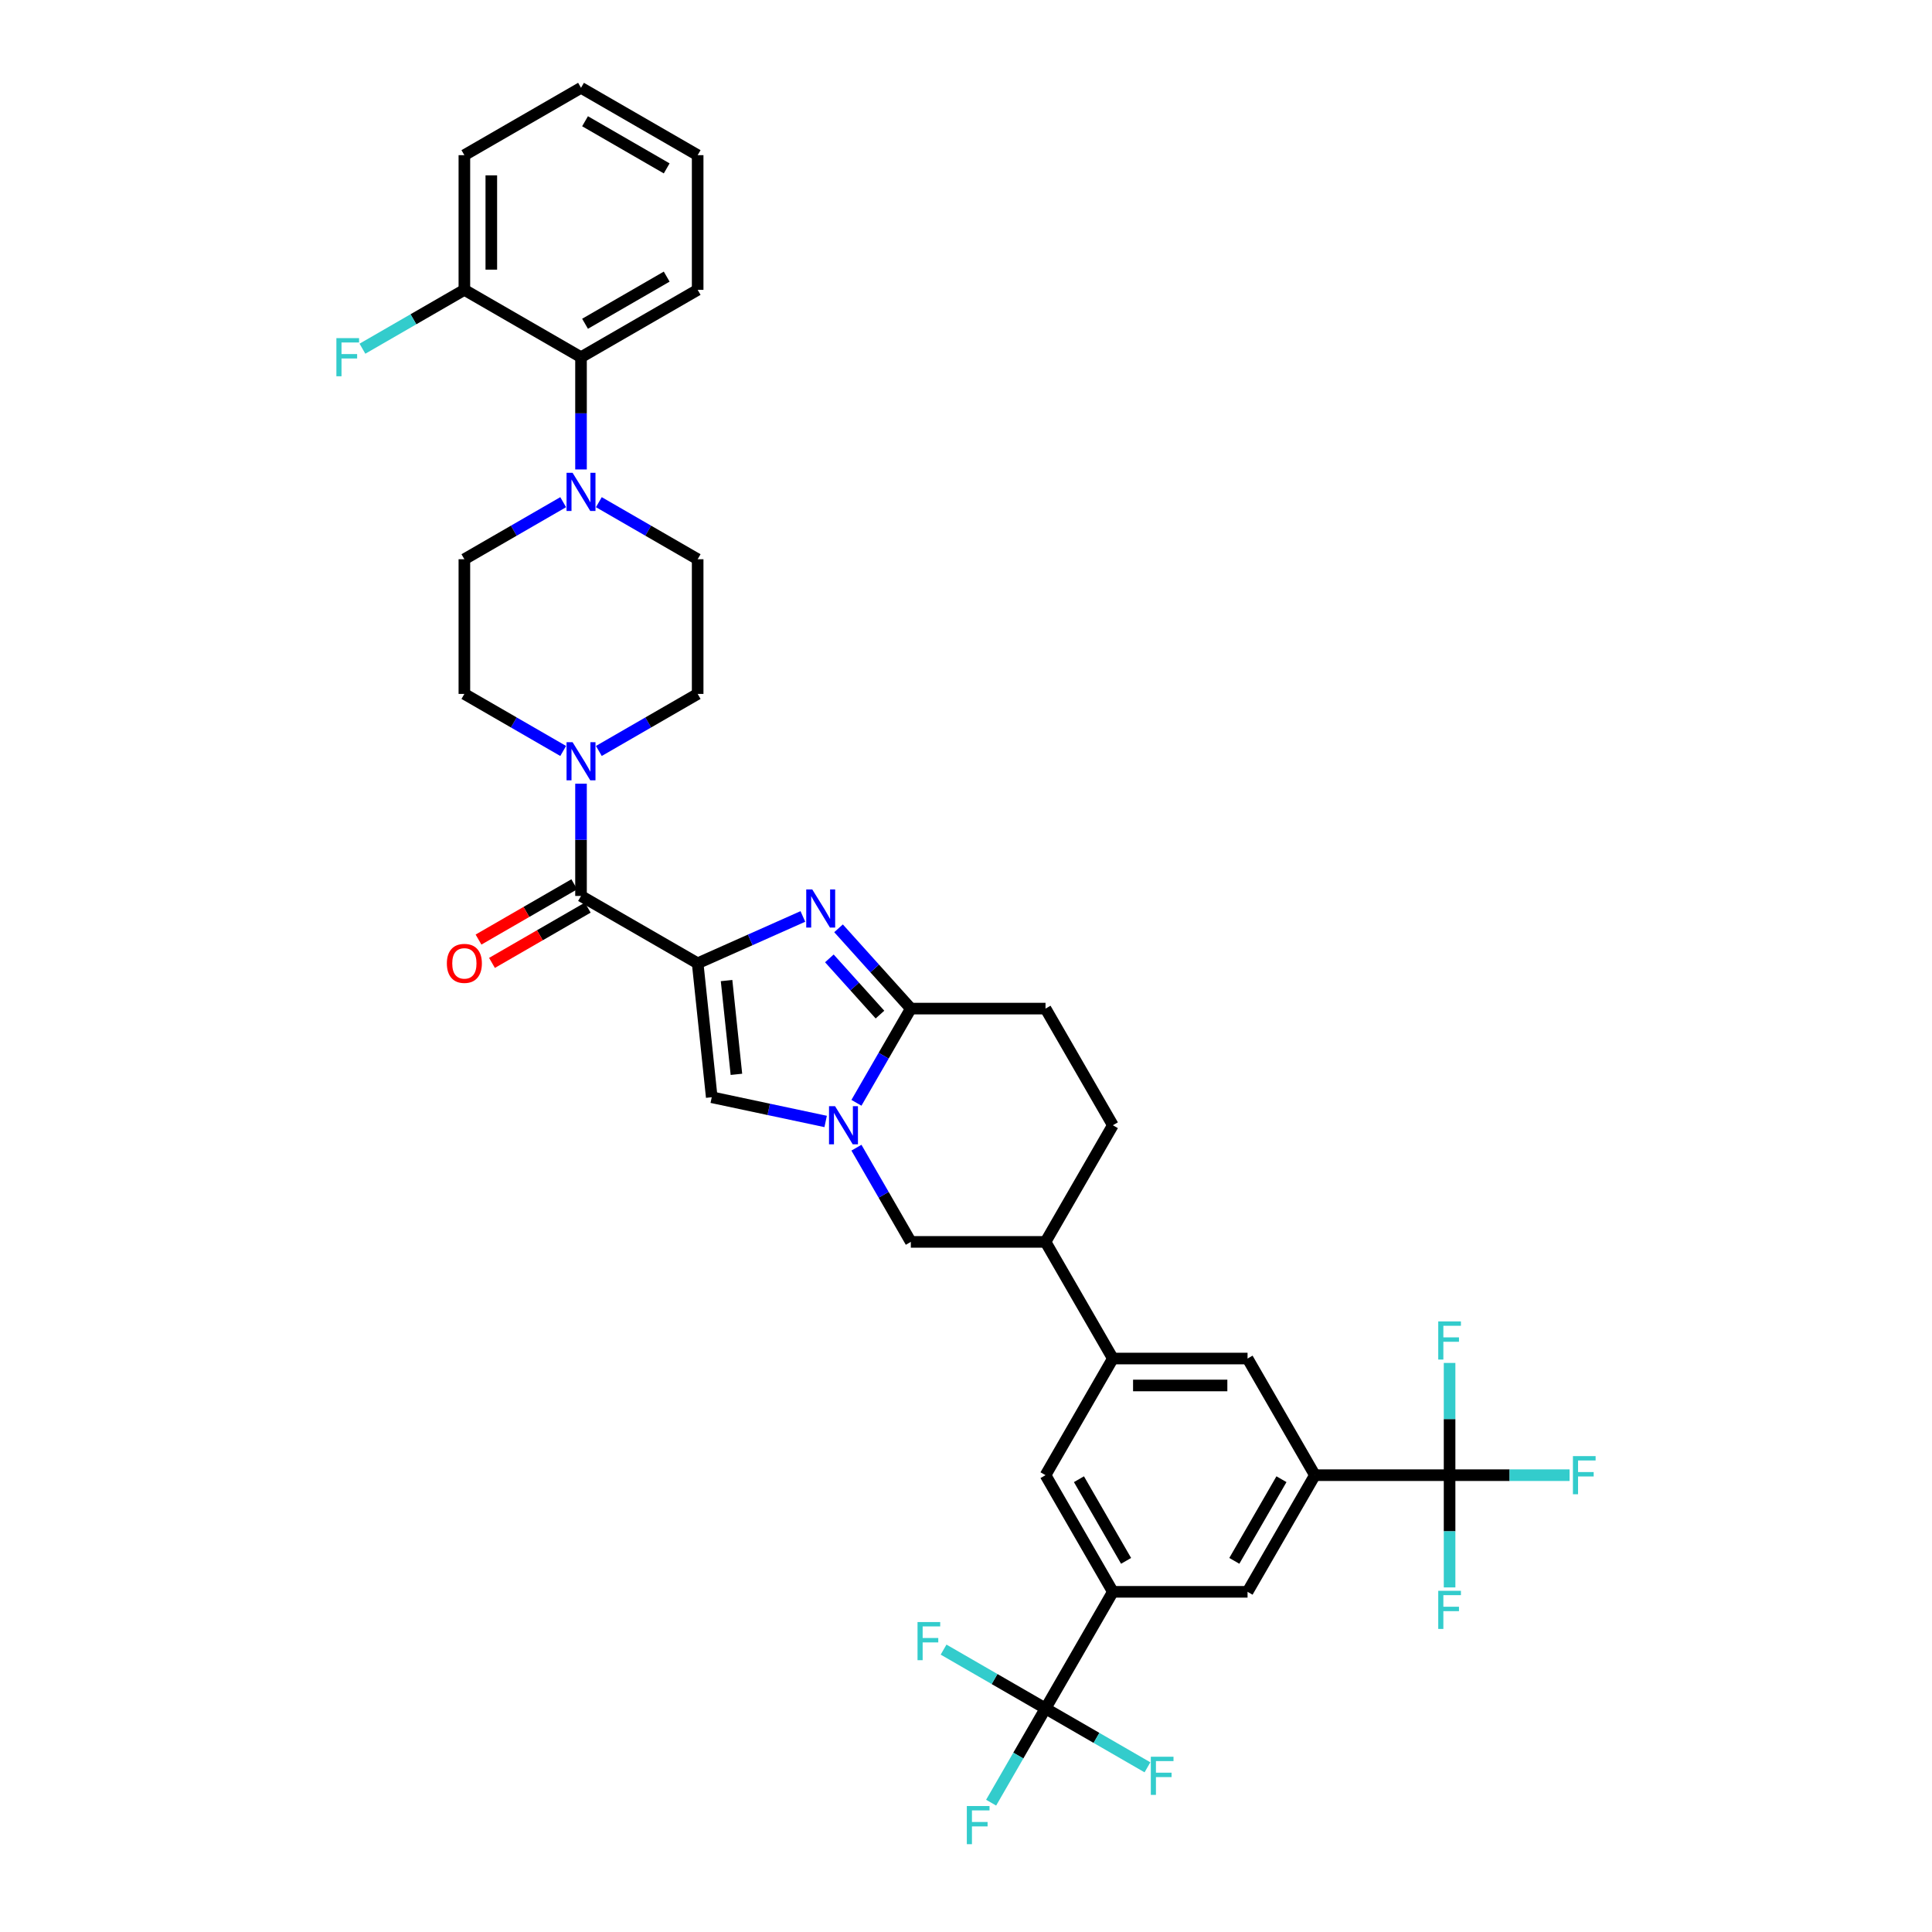 <?xml version='1.0' encoding='iso-8859-1'?>
<svg version='1.1' baseProfile='full'
              xmlns='http://www.w3.org/2000/svg'
                      xmlns:rdkit='http://www.rdkit.org/xml'
                      xmlns:xlink='http://www.w3.org/1999/xlink'
                  xml:space='preserve'
width='1000px' height='1000px' viewBox='0 0 1000 1000'>
<!-- END OF HEADER -->
<rect style='opacity:1.0;fill:#FFFFFF;stroke:none' width='1000' height='1000' x='0' y='0'> </rect>
<path class='bond-0' d='M 300.733,242.984 L 300.733,213.934' style='fill:none;fill-rule:evenodd;stroke:#0000FF;stroke-width:6px;stroke-linecap:butt;stroke-linejoin:miter;stroke-opacity:1' />
<path class='bond-0' d='M 300.733,213.934 L 300.733,184.884' style='fill:none;fill-rule:evenodd;stroke:#000000;stroke-width:6px;stroke-linecap:butt;stroke-linejoin:miter;stroke-opacity:1' />
<path class='bond-1' d='M 291.503,259.927 L 265.931,274.691' style='fill:none;fill-rule:evenodd;stroke:#0000FF;stroke-width:6px;stroke-linecap:butt;stroke-linejoin:miter;stroke-opacity:1' />
<path class='bond-1' d='M 265.931,274.691 L 240.359,289.456' style='fill:none;fill-rule:evenodd;stroke:#000000;stroke-width:6px;stroke-linecap:butt;stroke-linejoin:miter;stroke-opacity:1' />
<path class='bond-2' d='M 309.963,259.927 L 335.535,274.691' style='fill:none;fill-rule:evenodd;stroke:#0000FF;stroke-width:6px;stroke-linecap:butt;stroke-linejoin:miter;stroke-opacity:1' />
<path class='bond-2' d='M 335.535,274.691 L 361.108,289.456' style='fill:none;fill-rule:evenodd;stroke:#000000;stroke-width:6px;stroke-linecap:butt;stroke-linejoin:miter;stroke-opacity:1' />
<path class='bond-3' d='M 297.247,457.704 L 272.463,472.014' style='fill:none;fill-rule:evenodd;stroke:#000000;stroke-width:6px;stroke-linecap:butt;stroke-linejoin:miter;stroke-opacity:1' />
<path class='bond-3' d='M 272.463,472.014 L 247.679,486.323' style='fill:none;fill-rule:evenodd;stroke:#FF0000;stroke-width:6px;stroke-linecap:butt;stroke-linejoin:miter;stroke-opacity:1' />
<path class='bond-3' d='M 304.219,469.779 L 279.434,484.089' style='fill:none;fill-rule:evenodd;stroke:#000000;stroke-width:6px;stroke-linecap:butt;stroke-linejoin:miter;stroke-opacity:1' />
<path class='bond-3' d='M 279.434,484.089 L 254.65,498.398' style='fill:none;fill-rule:evenodd;stroke:#FF0000;stroke-width:6px;stroke-linecap:butt;stroke-linejoin:miter;stroke-opacity:1' />
<path class='bond-4' d='M 300.733,463.742 L 300.733,434.692' style='fill:none;fill-rule:evenodd;stroke:#000000;stroke-width:6px;stroke-linecap:butt;stroke-linejoin:miter;stroke-opacity:1' />
<path class='bond-4' d='M 300.733,434.692 L 300.733,405.642' style='fill:none;fill-rule:evenodd;stroke:#0000FF;stroke-width:6px;stroke-linecap:butt;stroke-linejoin:miter;stroke-opacity:1' />
<path class='bond-5' d='M 300.733,463.742 L 361.108,498.599' style='fill:none;fill-rule:evenodd;stroke:#000000;stroke-width:6px;stroke-linecap:butt;stroke-linejoin:miter;stroke-opacity:1' />
<path class='bond-6' d='M 309.963,388.698 L 335.535,373.934' style='fill:none;fill-rule:evenodd;stroke:#0000FF;stroke-width:6px;stroke-linecap:butt;stroke-linejoin:miter;stroke-opacity:1' />
<path class='bond-6' d='M 335.535,373.934 L 361.108,359.17' style='fill:none;fill-rule:evenodd;stroke:#000000;stroke-width:6px;stroke-linecap:butt;stroke-linejoin:miter;stroke-opacity:1' />
<path class='bond-7' d='M 291.503,388.698 L 265.931,373.934' style='fill:none;fill-rule:evenodd;stroke:#0000FF;stroke-width:6px;stroke-linecap:butt;stroke-linejoin:miter;stroke-opacity:1' />
<path class='bond-7' d='M 265.931,373.934 L 240.359,359.17' style='fill:none;fill-rule:evenodd;stroke:#000000;stroke-width:6px;stroke-linecap:butt;stroke-linejoin:miter;stroke-opacity:1' />
<path class='bond-8' d='M 300.733,184.884 L 361.108,150.026' style='fill:none;fill-rule:evenodd;stroke:#000000;stroke-width:6px;stroke-linecap:butt;stroke-linejoin:miter;stroke-opacity:1' />
<path class='bond-8' d='M 302.818,167.58 L 345.08,143.18' style='fill:none;fill-rule:evenodd;stroke:#000000;stroke-width:6px;stroke-linecap:butt;stroke-linejoin:miter;stroke-opacity:1' />
<path class='bond-9' d='M 300.733,184.884 L 240.359,150.026' style='fill:none;fill-rule:evenodd;stroke:#000000;stroke-width:6px;stroke-linecap:butt;stroke-linejoin:miter;stroke-opacity:1' />
<path class='bond-10' d='M 576.015,582.426 L 541.158,642.801' style='fill:none;fill-rule:evenodd;stroke:#000000;stroke-width:6px;stroke-linecap:butt;stroke-linejoin:miter;stroke-opacity:1' />
<path class='bond-11' d='M 576.015,582.426 L 541.158,522.052' style='fill:none;fill-rule:evenodd;stroke:#000000;stroke-width:6px;stroke-linecap:butt;stroke-linejoin:miter;stroke-opacity:1' />
<path class='bond-12' d='M 541.158,642.801 L 576.015,703.176' style='fill:none;fill-rule:evenodd;stroke:#000000;stroke-width:6px;stroke-linecap:butt;stroke-linejoin:miter;stroke-opacity:1' />
<path class='bond-13' d='M 541.158,642.801 L 471.443,642.801' style='fill:none;fill-rule:evenodd;stroke:#000000;stroke-width:6px;stroke-linecap:butt;stroke-linejoin:miter;stroke-opacity:1' />
<path class='bond-14' d='M 471.443,642.801 L 457.367,618.421' style='fill:none;fill-rule:evenodd;stroke:#000000;stroke-width:6px;stroke-linecap:butt;stroke-linejoin:miter;stroke-opacity:1' />
<path class='bond-14' d='M 457.367,618.421 L 443.292,594.041' style='fill:none;fill-rule:evenodd;stroke:#0000FF;stroke-width:6px;stroke-linecap:butt;stroke-linejoin:miter;stroke-opacity:1' />
<path class='bond-15' d='M 541.158,522.052 L 471.443,522.052' style='fill:none;fill-rule:evenodd;stroke:#000000;stroke-width:6px;stroke-linecap:butt;stroke-linejoin:miter;stroke-opacity:1' />
<path class='bond-16' d='M 471.443,522.052 L 457.367,546.432' style='fill:none;fill-rule:evenodd;stroke:#000000;stroke-width:6px;stroke-linecap:butt;stroke-linejoin:miter;stroke-opacity:1' />
<path class='bond-16' d='M 457.367,546.432 L 443.292,570.812' style='fill:none;fill-rule:evenodd;stroke:#0000FF;stroke-width:6px;stroke-linecap:butt;stroke-linejoin:miter;stroke-opacity:1' />
<path class='bond-17' d='M 471.443,522.052 L 452.734,501.273' style='fill:none;fill-rule:evenodd;stroke:#000000;stroke-width:6px;stroke-linecap:butt;stroke-linejoin:miter;stroke-opacity:1' />
<path class='bond-17' d='M 452.734,501.273 L 434.025,480.495' style='fill:none;fill-rule:evenodd;stroke:#0000FF;stroke-width:6px;stroke-linecap:butt;stroke-linejoin:miter;stroke-opacity:1' />
<path class='bond-17' d='M 455.469,525.148 L 442.373,510.603' style='fill:none;fill-rule:evenodd;stroke:#000000;stroke-width:6px;stroke-linecap:butt;stroke-linejoin:miter;stroke-opacity:1' />
<path class='bond-17' d='M 442.373,510.603 L 429.276,496.058' style='fill:none;fill-rule:evenodd;stroke:#0000FF;stroke-width:6px;stroke-linecap:butt;stroke-linejoin:miter;stroke-opacity:1' />
<path class='bond-18' d='M 427.356,580.464 L 397.875,574.198' style='fill:none;fill-rule:evenodd;stroke:#0000FF;stroke-width:6px;stroke-linecap:butt;stroke-linejoin:miter;stroke-opacity:1' />
<path class='bond-18' d='M 397.875,574.198 L 368.395,567.932' style='fill:none;fill-rule:evenodd;stroke:#000000;stroke-width:6px;stroke-linecap:butt;stroke-linejoin:miter;stroke-opacity:1' />
<path class='bond-19' d='M 368.395,567.932 L 361.108,498.599' style='fill:none;fill-rule:evenodd;stroke:#000000;stroke-width:6px;stroke-linecap:butt;stroke-linejoin:miter;stroke-opacity:1' />
<path class='bond-19' d='M 381.168,556.075 L 376.067,507.542' style='fill:none;fill-rule:evenodd;stroke:#000000;stroke-width:6px;stroke-linecap:butt;stroke-linejoin:miter;stroke-opacity:1' />
<path class='bond-20' d='M 361.108,498.599 L 388.336,486.476' style='fill:none;fill-rule:evenodd;stroke:#000000;stroke-width:6px;stroke-linecap:butt;stroke-linejoin:miter;stroke-opacity:1' />
<path class='bond-20' d='M 388.336,486.476 L 415.565,474.353' style='fill:none;fill-rule:evenodd;stroke:#0000FF;stroke-width:6px;stroke-linecap:butt;stroke-linejoin:miter;stroke-opacity:1' />
<path class='bond-21' d='M 680.587,763.55 L 645.73,823.925' style='fill:none;fill-rule:evenodd;stroke:#000000;stroke-width:6px;stroke-linecap:butt;stroke-linejoin:miter;stroke-opacity:1' />
<path class='bond-21' d='M 663.283,765.635 L 638.883,807.897' style='fill:none;fill-rule:evenodd;stroke:#000000;stroke-width:6px;stroke-linecap:butt;stroke-linejoin:miter;stroke-opacity:1' />
<path class='bond-22' d='M 680.587,763.55 L 645.73,703.176' style='fill:none;fill-rule:evenodd;stroke:#000000;stroke-width:6px;stroke-linecap:butt;stroke-linejoin:miter;stroke-opacity:1' />
<path class='bond-23' d='M 680.587,763.55 L 750.302,763.55' style='fill:none;fill-rule:evenodd;stroke:#000000;stroke-width:6px;stroke-linecap:butt;stroke-linejoin:miter;stroke-opacity:1' />
<path class='bond-24' d='M 645.73,823.925 L 576.015,823.925' style='fill:none;fill-rule:evenodd;stroke:#000000;stroke-width:6px;stroke-linecap:butt;stroke-linejoin:miter;stroke-opacity:1' />
<path class='bond-25' d='M 576.015,823.925 L 541.158,763.55' style='fill:none;fill-rule:evenodd;stroke:#000000;stroke-width:6px;stroke-linecap:butt;stroke-linejoin:miter;stroke-opacity:1' />
<path class='bond-25' d='M 582.861,807.897 L 558.461,765.635' style='fill:none;fill-rule:evenodd;stroke:#000000;stroke-width:6px;stroke-linecap:butt;stroke-linejoin:miter;stroke-opacity:1' />
<path class='bond-26' d='M 576.015,823.925 L 541.158,884.299' style='fill:none;fill-rule:evenodd;stroke:#000000;stroke-width:6px;stroke-linecap:butt;stroke-linejoin:miter;stroke-opacity:1' />
<path class='bond-27' d='M 541.158,763.55 L 576.015,703.176' style='fill:none;fill-rule:evenodd;stroke:#000000;stroke-width:6px;stroke-linecap:butt;stroke-linejoin:miter;stroke-opacity:1' />
<path class='bond-28' d='M 576.015,703.176 L 645.73,703.176' style='fill:none;fill-rule:evenodd;stroke:#000000;stroke-width:6px;stroke-linecap:butt;stroke-linejoin:miter;stroke-opacity:1' />
<path class='bond-28' d='M 586.472,717.118 L 635.272,717.118' style='fill:none;fill-rule:evenodd;stroke:#000000;stroke-width:6px;stroke-linecap:butt;stroke-linejoin:miter;stroke-opacity:1' />
<path class='bond-29' d='M 750.302,763.55 L 781.352,763.55' style='fill:none;fill-rule:evenodd;stroke:#000000;stroke-width:6px;stroke-linecap:butt;stroke-linejoin:miter;stroke-opacity:1' />
<path class='bond-29' d='M 781.352,763.55 L 812.403,763.55' style='fill:none;fill-rule:evenodd;stroke:#33CCCC;stroke-width:6px;stroke-linecap:butt;stroke-linejoin:miter;stroke-opacity:1' />
<path class='bond-30' d='M 750.302,763.55 L 750.302,792.6' style='fill:none;fill-rule:evenodd;stroke:#000000;stroke-width:6px;stroke-linecap:butt;stroke-linejoin:miter;stroke-opacity:1' />
<path class='bond-30' d='M 750.302,792.6 L 750.302,821.65' style='fill:none;fill-rule:evenodd;stroke:#33CCCC;stroke-width:6px;stroke-linecap:butt;stroke-linejoin:miter;stroke-opacity:1' />
<path class='bond-31' d='M 750.302,763.55 L 750.302,734.5' style='fill:none;fill-rule:evenodd;stroke:#000000;stroke-width:6px;stroke-linecap:butt;stroke-linejoin:miter;stroke-opacity:1' />
<path class='bond-31' d='M 750.302,734.5 L 750.302,705.45' style='fill:none;fill-rule:evenodd;stroke:#33CCCC;stroke-width:6px;stroke-linecap:butt;stroke-linejoin:miter;stroke-opacity:1' />
<path class='bond-32' d='M 541.158,884.299 L 527.082,908.679' style='fill:none;fill-rule:evenodd;stroke:#000000;stroke-width:6px;stroke-linecap:butt;stroke-linejoin:miter;stroke-opacity:1' />
<path class='bond-32' d='M 527.082,908.679 L 513.006,933.059' style='fill:none;fill-rule:evenodd;stroke:#33CCCC;stroke-width:6px;stroke-linecap:butt;stroke-linejoin:miter;stroke-opacity:1' />
<path class='bond-33' d='M 541.158,884.299 L 514.777,869.068' style='fill:none;fill-rule:evenodd;stroke:#000000;stroke-width:6px;stroke-linecap:butt;stroke-linejoin:miter;stroke-opacity:1' />
<path class='bond-33' d='M 514.777,869.068 L 488.396,853.837' style='fill:none;fill-rule:evenodd;stroke:#33CCCC;stroke-width:6px;stroke-linecap:butt;stroke-linejoin:miter;stroke-opacity:1' />
<path class='bond-34' d='M 541.158,884.299 L 567.539,899.53' style='fill:none;fill-rule:evenodd;stroke:#000000;stroke-width:6px;stroke-linecap:butt;stroke-linejoin:miter;stroke-opacity:1' />
<path class='bond-34' d='M 567.539,899.53 L 593.92,914.761' style='fill:none;fill-rule:evenodd;stroke:#33CCCC;stroke-width:6px;stroke-linecap:butt;stroke-linejoin:miter;stroke-opacity:1' />
<path class='bond-35' d='M 361.108,150.026 L 361.108,80.312' style='fill:none;fill-rule:evenodd;stroke:#000000;stroke-width:6px;stroke-linecap:butt;stroke-linejoin:miter;stroke-opacity:1' />
<path class='bond-36' d='M 240.359,289.456 L 240.359,359.17' style='fill:none;fill-rule:evenodd;stroke:#000000;stroke-width:6px;stroke-linecap:butt;stroke-linejoin:miter;stroke-opacity:1' />
<path class='bond-37' d='M 361.108,289.456 L 361.108,359.17' style='fill:none;fill-rule:evenodd;stroke:#000000;stroke-width:6px;stroke-linecap:butt;stroke-linejoin:miter;stroke-opacity:1' />
<path class='bond-38' d='M 240.359,150.026 L 240.359,80.312' style='fill:none;fill-rule:evenodd;stroke:#000000;stroke-width:6px;stroke-linecap:butt;stroke-linejoin:miter;stroke-opacity:1' />
<path class='bond-38' d='M 254.301,139.569 L 254.301,90.769' style='fill:none;fill-rule:evenodd;stroke:#000000;stroke-width:6px;stroke-linecap:butt;stroke-linejoin:miter;stroke-opacity:1' />
<path class='bond-39' d='M 240.359,150.026 L 213.978,165.257' style='fill:none;fill-rule:evenodd;stroke:#000000;stroke-width:6px;stroke-linecap:butt;stroke-linejoin:miter;stroke-opacity:1' />
<path class='bond-39' d='M 213.978,165.257 L 187.597,180.488' style='fill:none;fill-rule:evenodd;stroke:#33CCCC;stroke-width:6px;stroke-linecap:butt;stroke-linejoin:miter;stroke-opacity:1' />
<path class='bond-40' d='M 361.108,80.312 L 300.733,45.455' style='fill:none;fill-rule:evenodd;stroke:#000000;stroke-width:6px;stroke-linecap:butt;stroke-linejoin:miter;stroke-opacity:1' />
<path class='bond-40' d='M 345.08,87.158 L 302.818,62.758' style='fill:none;fill-rule:evenodd;stroke:#000000;stroke-width:6px;stroke-linecap:butt;stroke-linejoin:miter;stroke-opacity:1' />
<path class='bond-41' d='M 240.359,80.312 L 300.733,45.455' style='fill:none;fill-rule:evenodd;stroke:#000000;stroke-width:6px;stroke-linecap:butt;stroke-linejoin:miter;stroke-opacity:1' />
<path  class='atom-0' d='M 296.369 244.727
L 302.838 255.184
Q 303.48 256.216, 304.512 258.084
Q 305.543 259.952, 305.599 260.064
L 305.599 244.727
L 308.22 244.727
L 308.22 264.47
L 305.516 264.47
L 298.572 253.037
Q 297.763 251.698, 296.899 250.164
Q 296.062 248.631, 295.811 248.157
L 295.811 264.47
L 293.246 264.47
L 293.246 244.727
L 296.369 244.727
' fill='#0000FF'/>
<path  class='atom-2' d='M 231.296 498.655
Q 231.296 493.914, 233.638 491.265
Q 235.98 488.616, 240.359 488.616
Q 244.737 488.616, 247.079 491.265
Q 249.421 493.914, 249.421 498.655
Q 249.421 503.451, 247.051 506.184
Q 244.681 508.889, 240.359 508.889
Q 236.008 508.889, 233.638 506.184
Q 231.296 503.479, 231.296 498.655
M 240.359 506.658
Q 243.37 506.658, 244.988 504.65
Q 246.633 502.615, 246.633 498.655
Q 246.633 494.779, 244.988 492.827
Q 243.37 490.847, 240.359 490.847
Q 237.347 490.847, 235.702 492.799
Q 234.084 494.751, 234.084 498.655
Q 234.084 502.643, 235.702 504.65
Q 237.347 506.658, 240.359 506.658
' fill='#FF0000'/>
<path  class='atom-3' d='M 296.369 384.156
L 302.838 394.613
Q 303.48 395.645, 304.512 397.513
Q 305.543 399.381, 305.599 399.493
L 305.599 384.156
L 308.22 384.156
L 308.22 403.899
L 305.516 403.899
L 298.572 392.466
Q 297.763 391.127, 296.899 389.594
Q 296.062 388.06, 295.811 387.586
L 295.811 403.899
L 293.246 403.899
L 293.246 384.156
L 296.369 384.156
' fill='#0000FF'/>
<path  class='atom-10' d='M 432.222 572.555
L 438.691 583.012
Q 439.333 584.044, 440.364 585.912
Q 441.396 587.78, 441.452 587.892
L 441.452 572.555
L 444.073 572.555
L 444.073 592.298
L 441.368 592.298
L 434.425 580.865
Q 433.616 579.526, 432.752 577.993
Q 431.915 576.459, 431.664 575.985
L 431.664 592.298
L 429.099 592.298
L 429.099 572.555
L 432.222 572.555
' fill='#0000FF'/>
<path  class='atom-13' d='M 420.431 460.372
L 426.9 470.829
Q 427.542 471.861, 428.574 473.729
Q 429.605 475.598, 429.661 475.709
L 429.661 460.372
L 432.282 460.372
L 432.282 480.115
L 429.578 480.115
L 422.634 468.682
Q 421.825 467.344, 420.961 465.81
Q 420.124 464.276, 419.873 463.802
L 419.873 480.115
L 417.308 480.115
L 417.308 460.372
L 420.431 460.372
' fill='#0000FF'/>
<path  class='atom-21' d='M 814.146 753.679
L 825.886 753.679
L 825.886 755.937
L 816.795 755.937
L 816.795 761.933
L 824.882 761.933
L 824.882 764.219
L 816.795 764.219
L 816.795 773.422
L 814.146 773.422
L 814.146 753.679
' fill='#33CCCC'/>
<path  class='atom-22' d='M 744.432 823.393
L 756.171 823.393
L 756.171 825.652
L 747.081 825.652
L 747.081 831.647
L 755.168 831.647
L 755.168 833.934
L 747.081 833.934
L 747.081 843.136
L 744.432 843.136
L 744.432 823.393
' fill='#33CCCC'/>
<path  class='atom-23' d='M 744.432 683.964
L 756.171 683.964
L 756.171 686.223
L 747.081 686.223
L 747.081 692.218
L 755.168 692.218
L 755.168 694.505
L 747.081 694.505
L 747.081 703.707
L 744.432 703.707
L 744.432 683.964
' fill='#33CCCC'/>
<path  class='atom-25' d='M 500.431 934.802
L 512.17 934.802
L 512.17 937.061
L 503.08 937.061
L 503.08 943.056
L 511.167 943.056
L 511.167 945.343
L 503.08 945.343
L 503.08 954.545
L 500.431 954.545
L 500.431 934.802
' fill='#33CCCC'/>
<path  class='atom-26' d='M 474.913 839.57
L 486.653 839.57
L 486.653 841.829
L 477.562 841.829
L 477.562 847.825
L 485.649 847.825
L 485.649 850.111
L 477.562 850.111
L 477.562 859.314
L 474.913 859.314
L 474.913 839.57
' fill='#33CCCC'/>
<path  class='atom-27' d='M 595.662 909.285
L 607.402 909.285
L 607.402 911.544
L 598.312 911.544
L 598.312 917.539
L 606.398 917.539
L 606.398 919.826
L 598.312 919.826
L 598.312 929.028
L 595.662 929.028
L 595.662 909.285
' fill='#33CCCC'/>
<path  class='atom-37' d='M 174.114 175.012
L 185.854 175.012
L 185.854 177.271
L 176.763 177.271
L 176.763 183.266
L 184.85 183.266
L 184.85 185.553
L 176.763 185.553
L 176.763 194.755
L 174.114 194.755
L 174.114 175.012
' fill='#33CCCC'/>
</svg>
